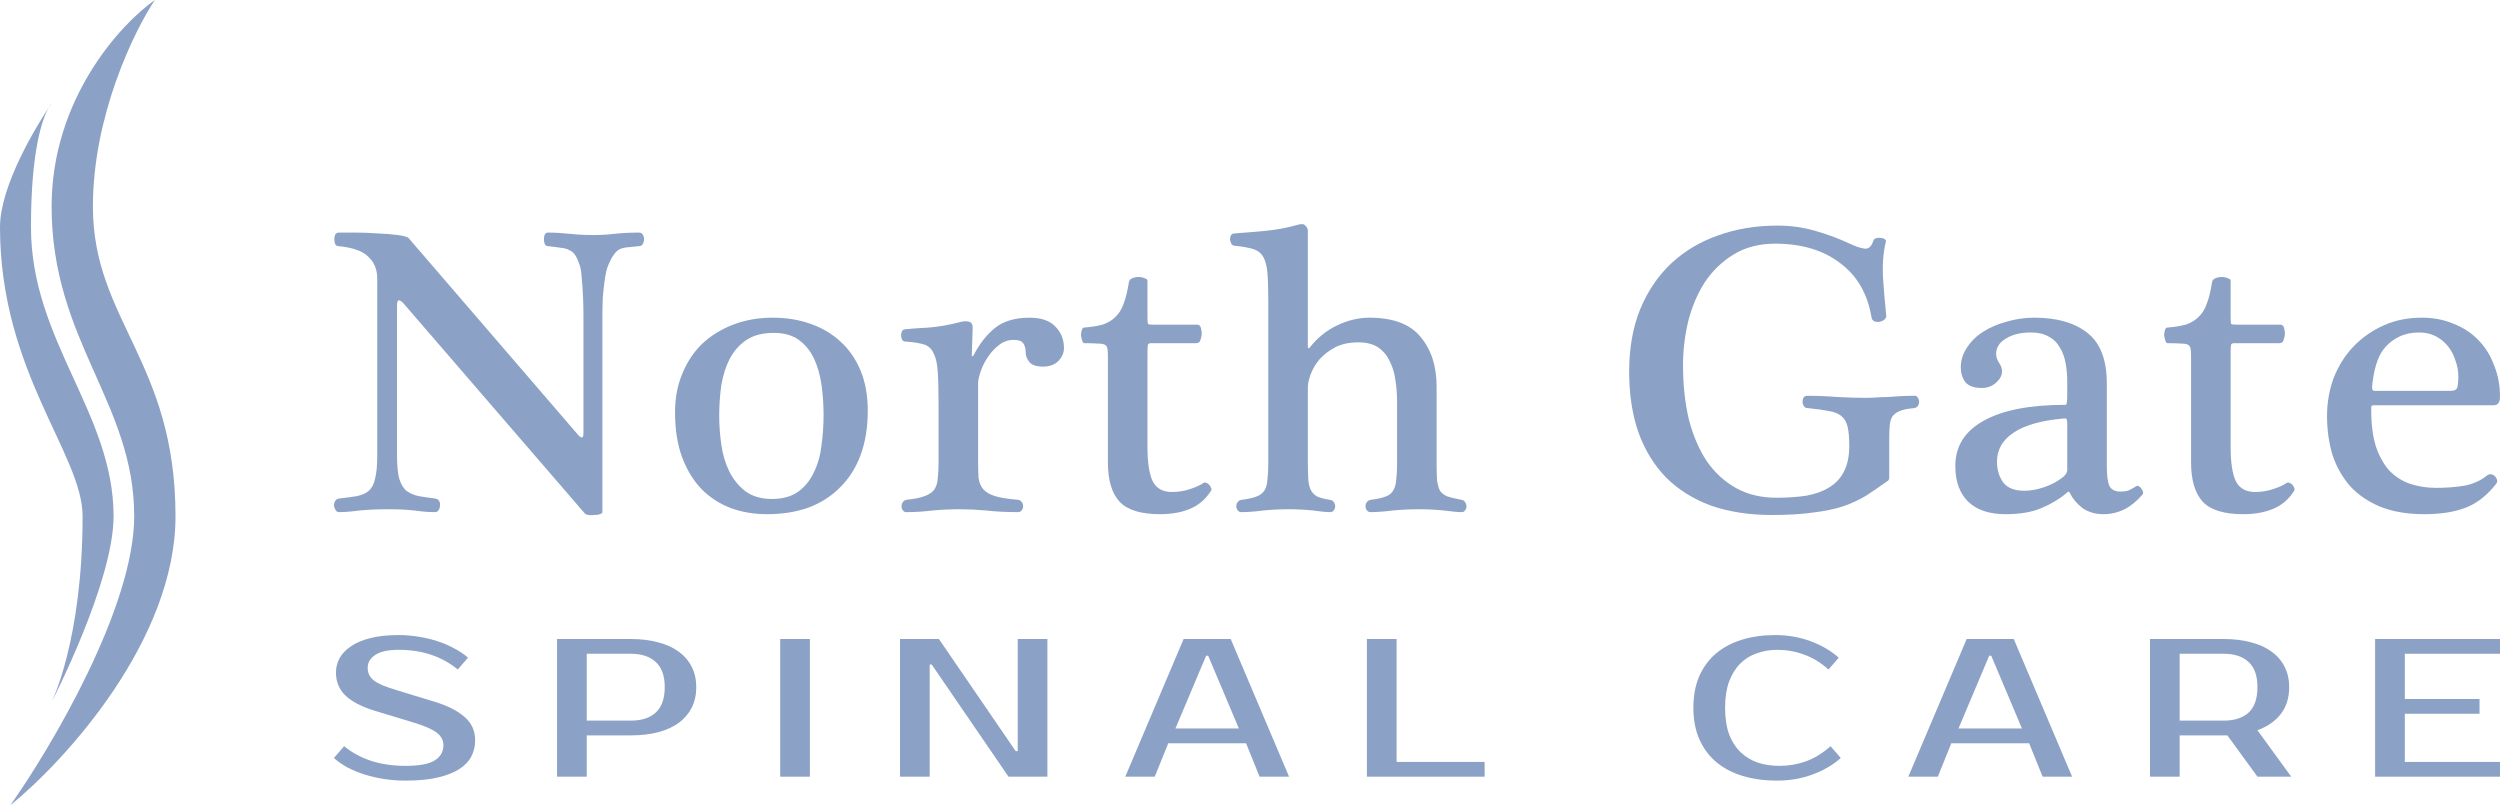<svg width="276" height="89" viewBox="0 0 276 89" fill="none" xmlns="http://www.w3.org/2000/svg">
<path d="M41.649 30.76C41.649 29.762 41.324 28.96 40.673 28.355C40.054 27.719 38.954 27.326 37.374 27.175C37.219 27.175 37.096 27.099 37.003 26.948C36.941 26.766 36.91 26.585 36.91 26.403C36.91 26.222 36.941 26.055 37.003 25.904C37.096 25.753 37.235 25.677 37.421 25.677C37.792 25.677 38.381 25.677 39.186 25.677C39.992 25.677 40.812 25.707 41.649 25.768C42.485 25.798 43.244 25.859 43.925 25.949C44.607 26.04 45.009 26.161 45.133 26.312L63.857 48.052C64.228 48.445 64.414 48.37 64.414 47.825V36.706C64.414 36.221 64.414 35.632 64.414 34.936C64.414 34.209 64.399 33.498 64.368 32.803C64.337 32.076 64.29 31.396 64.228 30.76C64.197 30.125 64.12 29.626 63.996 29.262C63.841 28.809 63.686 28.461 63.532 28.219C63.377 27.946 63.16 27.75 62.881 27.629C62.633 27.477 62.308 27.387 61.905 27.356C61.534 27.296 61.069 27.235 60.512 27.175C60.357 27.175 60.233 27.099 60.14 26.948C60.078 26.766 60.047 26.585 60.047 26.403C60.047 26.222 60.078 26.055 60.14 25.904C60.202 25.753 60.326 25.677 60.512 25.677C61.255 25.677 62.045 25.723 62.881 25.813C63.748 25.904 64.616 25.949 65.483 25.949C66.288 25.949 67.078 25.904 67.852 25.813C68.658 25.723 69.556 25.677 70.547 25.677C70.733 25.677 70.872 25.753 70.965 25.904C71.058 26.055 71.105 26.222 71.105 26.403C71.105 26.585 71.058 26.766 70.965 26.948C70.872 27.099 70.733 27.175 70.547 27.175C69.99 27.235 69.54 27.281 69.2 27.311C68.89 27.341 68.611 27.417 68.363 27.538C68.147 27.659 67.945 27.856 67.759 28.128C67.573 28.37 67.372 28.748 67.155 29.262C67.001 29.626 66.877 30.125 66.784 30.76C66.691 31.396 66.613 32.076 66.551 32.803C66.52 33.529 66.505 34.255 66.505 34.981C66.505 35.707 66.505 36.343 66.505 36.887V56.539C66.505 56.63 66.412 56.705 66.226 56.766C66.071 56.826 65.87 56.856 65.622 56.856C65.405 56.887 65.189 56.887 64.972 56.856C64.755 56.826 64.616 56.766 64.554 56.675L44.576 33.529C44.328 33.256 44.142 33.135 44.018 33.166C43.894 33.166 43.832 33.362 43.832 33.756V50.276C43.832 51.365 43.91 52.212 44.065 52.817C44.251 53.422 44.514 53.876 44.855 54.179C45.226 54.451 45.675 54.648 46.202 54.769C46.728 54.859 47.348 54.95 48.06 55.041C48.246 55.071 48.385 55.162 48.478 55.313C48.571 55.465 48.602 55.631 48.571 55.813C48.571 55.994 48.525 56.161 48.432 56.312C48.339 56.463 48.2 56.539 48.014 56.539C47.332 56.539 46.574 56.478 45.737 56.357C44.932 56.267 43.972 56.221 42.857 56.221C41.68 56.221 40.627 56.267 39.697 56.357C38.799 56.478 38.04 56.539 37.421 56.539C37.266 56.539 37.142 56.463 37.049 56.312C36.956 56.161 36.894 55.994 36.863 55.813C36.863 55.631 36.91 55.465 37.003 55.313C37.096 55.162 37.235 55.071 37.421 55.041C38.226 54.95 38.892 54.859 39.419 54.769C39.976 54.648 40.41 54.451 40.719 54.179C41.06 53.876 41.292 53.422 41.416 52.817C41.571 52.212 41.649 51.365 41.649 50.276V30.76Z" fill="#8CA1C6"/>
<path d="M95.802 45.329C95.802 47.174 95.538 48.808 95.012 50.23C94.485 51.652 93.727 52.847 92.735 53.816C91.775 54.784 90.614 55.525 89.251 56.04C87.888 56.524 86.37 56.766 84.698 56.766C83.242 56.766 81.895 56.539 80.656 56.085C79.417 55.601 78.348 54.905 77.45 53.997C76.552 53.059 75.839 51.894 75.313 50.503C74.786 49.081 74.523 47.416 74.523 45.51C74.523 43.967 74.786 42.56 75.313 41.289C75.839 39.989 76.567 38.884 77.496 37.976C78.457 37.069 79.603 36.358 80.934 35.843C82.266 35.329 83.722 35.072 85.302 35.072C86.82 35.072 88.213 35.299 89.483 35.752C90.784 36.206 91.899 36.872 92.828 37.749C93.758 38.597 94.485 39.656 95.012 40.926C95.538 42.197 95.802 43.665 95.802 45.329ZM90.924 45.828C90.924 44.678 90.846 43.559 90.691 42.469C90.536 41.38 90.258 40.412 89.855 39.565C89.452 38.718 88.895 38.037 88.182 37.523C87.47 37.008 86.556 36.751 85.441 36.751C84.202 36.751 83.196 37.008 82.421 37.523C81.647 38.037 81.027 38.733 80.563 39.61C80.129 40.457 79.82 41.426 79.634 42.515C79.479 43.604 79.401 44.739 79.401 45.919C79.401 46.947 79.479 48.006 79.634 49.096C79.788 50.185 80.083 51.168 80.516 52.046C80.95 52.923 81.538 53.649 82.282 54.224C83.056 54.799 84.032 55.087 85.209 55.087C86.417 55.087 87.392 54.814 88.136 54.27C88.879 53.725 89.452 53.014 89.855 52.136C90.288 51.259 90.567 50.276 90.691 49.186C90.846 48.067 90.924 46.947 90.924 45.828Z" fill="#8CA1C6"/>
<path d="M107.983 50.82C107.983 51.577 107.998 52.212 108.029 52.727C108.091 53.241 108.262 53.664 108.54 53.997C108.819 54.33 109.253 54.587 109.841 54.769C110.43 54.95 111.281 55.087 112.396 55.177C112.582 55.208 112.722 55.298 112.815 55.45C112.908 55.571 112.954 55.722 112.954 55.903C112.954 56.055 112.908 56.191 112.815 56.312C112.722 56.463 112.582 56.539 112.396 56.539C111.065 56.539 109.888 56.478 108.866 56.357C107.843 56.267 106.868 56.221 105.939 56.221C104.947 56.221 103.956 56.267 102.965 56.357C102.005 56.478 101.029 56.539 100.038 56.539C99.883 56.539 99.759 56.463 99.666 56.312C99.573 56.191 99.527 56.055 99.527 55.903C99.527 55.722 99.573 55.571 99.666 55.45C99.759 55.298 99.899 55.208 100.085 55.177C100.952 55.087 101.618 54.95 102.082 54.769C102.578 54.587 102.934 54.345 103.151 54.043C103.368 53.71 103.492 53.316 103.523 52.863C103.585 52.379 103.615 51.788 103.615 51.093V44.466C103.615 42.984 103.585 41.819 103.523 40.972C103.461 40.094 103.306 39.429 103.058 38.975C102.841 38.491 102.485 38.173 101.989 38.022C101.494 37.87 100.812 37.765 99.945 37.704C99.79 37.704 99.666 37.628 99.573 37.477C99.511 37.326 99.481 37.175 99.481 37.023C99.481 36.872 99.511 36.721 99.573 36.569C99.666 36.418 99.806 36.343 99.992 36.343C100.611 36.282 101.463 36.221 102.547 36.161C103.662 36.07 104.792 35.874 105.939 35.571C106.372 35.45 106.728 35.435 107.007 35.526C107.286 35.616 107.41 35.874 107.379 36.297L107.286 39.202C107.286 39.262 107.301 39.308 107.332 39.338C107.363 39.338 107.41 39.308 107.472 39.247C108.122 37.976 108.912 36.963 109.841 36.206C110.801 35.45 112.071 35.072 113.651 35.072C114.952 35.072 115.912 35.405 116.531 36.07C117.151 36.706 117.461 37.492 117.461 38.43C117.461 38.945 117.259 39.414 116.857 39.837C116.454 40.261 115.881 40.473 115.138 40.473C114.425 40.473 113.93 40.306 113.651 39.973C113.372 39.641 113.233 39.277 113.233 38.884C113.233 38.461 113.14 38.128 112.954 37.886C112.799 37.644 112.443 37.523 111.885 37.523C111.297 37.523 110.755 37.719 110.259 38.113C109.795 38.476 109.392 38.914 109.051 39.429C108.711 39.943 108.447 40.473 108.262 41.017C108.076 41.562 107.983 41.985 107.983 42.288V50.82Z" fill="#8CA1C6"/>
<path d="M126.68 49.323C126.68 51.017 126.866 52.273 127.238 53.09C127.64 53.907 128.353 54.315 129.375 54.315C130.087 54.315 130.753 54.209 131.373 53.997C132.023 53.785 132.519 53.559 132.859 53.316C132.952 53.256 133.061 53.256 133.185 53.316C133.308 53.347 133.417 53.422 133.51 53.543C133.603 53.634 133.665 53.74 133.696 53.861C133.758 53.982 133.758 54.088 133.696 54.179C133.107 55.117 132.333 55.782 131.373 56.176C130.443 56.569 129.344 56.766 128.074 56.766C125.968 56.766 124.481 56.312 123.614 55.404C122.746 54.466 122.313 53.014 122.313 51.047V39.383C122.313 39.02 122.297 38.733 122.266 38.521C122.235 38.309 122.143 38.158 121.988 38.067C121.833 37.976 121.569 37.931 121.198 37.931C120.857 37.901 120.362 37.886 119.711 37.886C119.618 37.886 119.541 37.795 119.479 37.613C119.417 37.432 119.37 37.235 119.339 37.023C119.339 36.812 119.37 36.615 119.432 36.433C119.494 36.252 119.587 36.161 119.711 36.161C120.485 36.1 121.151 35.995 121.709 35.843C122.266 35.662 122.731 35.389 123.103 35.026C123.505 34.663 123.815 34.179 124.032 33.574C124.28 32.939 124.481 32.122 124.636 31.123C124.667 30.942 124.791 30.806 125.008 30.715C125.224 30.624 125.457 30.579 125.704 30.579C125.952 30.579 126.169 30.624 126.355 30.715C126.572 30.775 126.68 30.866 126.68 30.987V34.89C126.68 35.374 126.696 35.662 126.727 35.752C126.789 35.813 126.99 35.843 127.331 35.843H132.162C132.379 35.843 132.519 35.964 132.581 36.206C132.643 36.448 132.674 36.66 132.674 36.842C132.674 37.023 132.627 37.25 132.534 37.523C132.472 37.765 132.317 37.886 132.07 37.886H127.098C126.881 37.886 126.758 37.946 126.727 38.067C126.696 38.158 126.68 38.536 126.68 39.202V49.323Z" fill="#8CA1C6"/>
<path d="M144.386 38.34C144.448 38.491 144.526 38.491 144.619 38.34C145.424 37.311 146.415 36.509 147.592 35.934C148.8 35.359 149.992 35.072 151.169 35.072C153.802 35.072 155.692 35.783 156.838 37.205C158.015 38.597 158.603 40.427 158.603 42.696V51.093C158.603 51.879 158.619 52.515 158.65 52.999C158.711 53.483 158.82 53.876 158.975 54.179C159.161 54.451 159.439 54.663 159.811 54.814C160.183 54.935 160.694 55.056 161.344 55.177C161.53 55.208 161.669 55.298 161.762 55.45C161.855 55.601 161.902 55.752 161.902 55.903C161.902 56.055 161.855 56.191 161.762 56.312C161.669 56.463 161.546 56.539 161.391 56.539C160.957 56.539 160.291 56.478 159.393 56.357C158.526 56.267 157.627 56.221 156.698 56.221C155.707 56.221 154.731 56.267 153.771 56.357C152.811 56.478 151.99 56.539 151.309 56.539C151.123 56.539 150.984 56.463 150.891 56.312C150.798 56.191 150.751 56.055 150.751 55.903C150.751 55.722 150.798 55.571 150.891 55.45C150.984 55.298 151.138 55.208 151.355 55.177C152.068 55.087 152.61 54.965 152.981 54.814C153.384 54.663 153.663 54.436 153.818 54.133C154.004 53.831 154.112 53.438 154.143 52.953C154.205 52.469 154.236 51.849 154.236 51.093V44.239C154.236 43.483 154.174 42.727 154.05 41.97C153.957 41.214 153.756 40.533 153.446 39.928C153.167 39.293 152.749 38.778 152.192 38.385C151.634 37.992 150.891 37.795 149.961 37.795C148.97 37.795 148.119 37.976 147.406 38.34C146.725 38.703 146.152 39.141 145.687 39.656C145.253 40.17 144.928 40.715 144.711 41.289C144.495 41.864 144.386 42.364 144.386 42.787V50.82C144.386 51.637 144.402 52.318 144.433 52.863C144.464 53.377 144.557 53.785 144.711 54.088C144.866 54.391 145.099 54.633 145.408 54.814C145.749 54.965 146.214 55.087 146.802 55.177C147.019 55.208 147.174 55.298 147.267 55.45C147.36 55.601 147.406 55.752 147.406 55.903C147.406 56.055 147.36 56.191 147.267 56.312C147.174 56.463 147.034 56.539 146.849 56.539C146.446 56.539 145.811 56.478 144.944 56.357C144.107 56.267 143.225 56.221 142.296 56.221C141.304 56.221 140.36 56.267 139.461 56.357C138.563 56.478 137.758 56.539 137.045 56.539C136.86 56.539 136.72 56.463 136.627 56.312C136.534 56.191 136.488 56.055 136.488 55.903C136.488 55.722 136.534 55.571 136.627 55.45C136.72 55.298 136.875 55.208 137.092 55.177C137.804 55.087 138.346 54.965 138.718 54.814C139.121 54.663 139.415 54.436 139.601 54.133C139.787 53.831 139.895 53.438 139.926 52.953C139.988 52.469 140.019 51.849 140.019 51.093V33.256C140.019 31.955 139.988 30.927 139.926 30.17C139.864 29.384 139.709 28.778 139.461 28.355C139.214 27.931 138.842 27.644 138.346 27.492C137.851 27.341 137.169 27.22 136.302 27.129C136.147 27.129 136.023 27.054 135.93 26.902C135.869 26.751 135.822 26.6 135.791 26.449C135.791 26.297 135.822 26.146 135.884 25.995C135.977 25.843 136.116 25.768 136.302 25.768C137.2 25.707 138.3 25.617 139.601 25.496C140.902 25.375 142.125 25.148 143.271 24.815C143.705 24.694 143.984 24.724 144.107 24.906C144.262 25.057 144.355 25.223 144.386 25.405V38.34Z" fill="#8CA1C6"/>
<path d="M208.572 52.681C208.572 52.923 208.494 53.074 208.34 53.135C207.534 53.71 206.76 54.239 206.017 54.723C205.273 55.177 204.421 55.571 203.461 55.903C202.532 56.206 201.432 56.433 200.163 56.584C198.924 56.766 197.421 56.856 195.656 56.856C193.116 56.856 190.855 56.508 188.873 55.813C186.921 55.087 185.28 54.058 183.948 52.727C182.616 51.365 181.594 49.701 180.882 47.734C180.2 45.767 179.859 43.529 179.859 41.017C179.859 38.445 180.262 36.161 181.067 34.164C181.904 32.137 183.05 30.442 184.505 29.081C185.961 27.719 187.68 26.691 189.663 25.995C191.676 25.269 193.859 24.906 196.213 24.906C197.7 24.906 199.109 25.102 200.441 25.496C201.804 25.889 203.059 26.358 204.205 26.902C204.855 27.205 205.397 27.387 205.831 27.447C206.264 27.508 206.59 27.235 206.806 26.63C206.837 26.479 206.93 26.373 207.085 26.312C207.271 26.252 207.441 26.237 207.596 26.267C207.782 26.267 207.937 26.312 208.061 26.403C208.185 26.464 208.231 26.555 208.2 26.676C207.921 27.825 207.813 29.111 207.875 30.533C207.968 31.955 208.092 33.408 208.247 34.89C208.247 35.041 208.169 35.178 208.014 35.299C207.859 35.42 207.689 35.495 207.503 35.526C207.317 35.556 207.132 35.541 206.946 35.48C206.76 35.389 206.652 35.253 206.621 35.072C206.187 32.44 205.025 30.427 203.136 29.036C201.278 27.613 198.893 26.902 195.981 26.902C194.185 26.902 192.636 27.311 191.335 28.128C190.065 28.915 189.012 29.943 188.176 31.214C187.37 32.485 186.766 33.922 186.364 35.526C185.992 37.129 185.806 38.718 185.806 40.291C185.806 42.5 186.023 44.512 186.457 46.327C186.921 48.112 187.587 49.655 188.455 50.956C189.353 52.227 190.437 53.211 191.707 53.907C192.977 54.602 194.448 54.95 196.121 54.95C197.328 54.95 198.428 54.875 199.419 54.723C200.41 54.542 201.247 54.239 201.928 53.816C202.64 53.392 203.182 52.817 203.554 52.091C203.957 51.335 204.158 50.382 204.158 49.232C204.158 48.324 204.096 47.613 203.972 47.099C203.848 46.584 203.616 46.191 203.275 45.919C202.935 45.646 202.47 45.465 201.882 45.374C201.293 45.253 200.534 45.147 199.605 45.056C199.388 45.056 199.233 44.981 199.14 44.83C199.048 44.678 199.001 44.527 199.001 44.376C199.001 44.194 199.032 44.043 199.094 43.922C199.187 43.77 199.326 43.695 199.512 43.695C200.596 43.695 201.711 43.74 202.857 43.831C204.034 43.892 205.072 43.922 205.97 43.922C206.404 43.922 206.806 43.907 207.178 43.876C207.581 43.846 207.983 43.831 208.386 43.831C208.82 43.801 209.269 43.77 209.733 43.74C210.229 43.71 210.786 43.695 211.406 43.695C211.561 43.695 211.669 43.77 211.731 43.922C211.824 44.043 211.871 44.194 211.871 44.376C211.871 44.527 211.824 44.678 211.731 44.83C211.638 44.95 211.499 45.026 211.313 45.056C210.632 45.117 210.105 45.223 209.733 45.374C209.362 45.525 209.083 45.737 208.897 46.01C208.742 46.282 208.649 46.63 208.618 47.053C208.587 47.447 208.572 47.931 208.572 48.506V52.681Z" fill="#8CA1C6"/>
<path d="M228.225 46.917C228.225 46.584 228.209 46.388 228.178 46.327C228.147 46.236 228.07 46.191 227.946 46.191C225.406 46.403 223.517 46.932 222.278 47.779C221.07 48.596 220.466 49.655 220.466 50.956C220.466 51.864 220.698 52.636 221.163 53.271C221.627 53.876 222.402 54.179 223.486 54.179C224.198 54.179 224.941 54.043 225.716 53.77C226.521 53.498 227.233 53.105 227.853 52.59C228.101 52.348 228.225 52.106 228.225 51.864V46.917ZM232.592 51.41C232.592 52.469 232.685 53.211 232.871 53.634C233.087 54.058 233.49 54.27 234.079 54.27C234.419 54.27 234.698 54.239 234.915 54.179C235.132 54.088 235.441 53.922 235.844 53.679C235.937 53.619 236.03 53.619 236.123 53.679C236.247 53.74 236.34 53.831 236.402 53.952C236.495 54.043 236.556 54.164 236.587 54.315C236.618 54.436 236.587 54.542 236.495 54.633C235.287 56.055 233.862 56.766 232.22 56.766C231.322 56.766 230.548 56.539 229.897 56.085C229.278 55.601 228.813 55.041 228.503 54.406C228.441 54.254 228.348 54.239 228.225 54.36C227.419 55.056 226.475 55.631 225.39 56.085C224.337 56.539 223.006 56.766 221.395 56.766C219.629 56.766 218.267 56.312 217.306 55.404C216.346 54.466 215.866 53.15 215.866 51.456C215.866 49.277 216.904 47.613 218.979 46.463C221.054 45.283 224.074 44.693 228.039 44.693C228.101 44.693 228.147 44.618 228.178 44.466C228.209 44.315 228.225 43.967 228.225 43.423V42.197C228.225 41.441 228.163 40.73 228.039 40.064C227.915 39.398 227.698 38.824 227.388 38.34C227.11 37.825 226.707 37.432 226.18 37.16C225.654 36.857 225.003 36.706 224.229 36.706C223.083 36.706 222.154 36.932 221.441 37.386C220.729 37.81 220.373 38.37 220.373 39.066C220.373 39.398 220.481 39.731 220.698 40.064C220.915 40.367 221.023 40.684 221.023 41.017C221.023 41.441 220.806 41.849 220.373 42.243C219.939 42.636 219.413 42.833 218.793 42.833C217.957 42.833 217.353 42.621 216.981 42.197C216.64 41.743 216.47 41.199 216.47 40.563C216.47 39.807 216.687 39.096 217.121 38.43C217.554 37.734 218.143 37.144 218.886 36.66C219.629 36.176 220.497 35.798 221.488 35.526C222.479 35.223 223.517 35.072 224.601 35.072C227.079 35.072 229.03 35.632 230.455 36.751C231.879 37.87 232.592 39.731 232.592 42.333V51.41Z" fill="#8CA1C6"/>
<path d="M246.261 49.323C246.261 51.017 246.447 52.273 246.819 53.09C247.221 53.907 247.934 54.315 248.956 54.315C249.668 54.315 250.334 54.209 250.953 53.997C251.604 53.785 252.099 53.559 252.44 53.316C252.533 53.256 252.642 53.256 252.765 53.316C252.889 53.347 252.998 53.422 253.091 53.543C253.184 53.634 253.246 53.74 253.276 53.861C253.338 53.982 253.338 54.088 253.276 54.179C252.688 55.117 251.914 55.782 250.953 56.176C250.024 56.569 248.925 56.766 247.655 56.766C245.549 56.766 244.062 56.312 243.195 55.404C242.327 54.466 241.894 53.014 241.894 51.047V39.383C241.894 39.02 241.878 38.733 241.847 38.521C241.816 38.309 241.723 38.158 241.568 38.067C241.414 37.976 241.15 37.931 240.779 37.931C240.438 37.901 239.942 37.886 239.292 37.886C239.199 37.886 239.122 37.795 239.06 37.613C238.998 37.432 238.951 37.235 238.92 37.023C238.92 36.812 238.951 36.615 239.013 36.433C239.075 36.252 239.168 36.161 239.292 36.161C240.066 36.1 240.732 35.995 241.29 35.843C241.847 35.662 242.312 35.389 242.684 35.026C243.086 34.663 243.396 34.179 243.613 33.574C243.861 32.939 244.062 32.122 244.217 31.123C244.248 30.942 244.372 30.806 244.588 30.715C244.805 30.624 245.038 30.579 245.285 30.579C245.533 30.579 245.75 30.624 245.936 30.715C246.153 30.775 246.261 30.866 246.261 30.987V34.89C246.261 35.374 246.276 35.662 246.307 35.752C246.369 35.813 246.571 35.843 246.911 35.843H251.743C251.96 35.843 252.1 35.964 252.161 36.206C252.223 36.448 252.254 36.66 252.254 36.842C252.254 37.023 252.208 37.25 252.115 37.523C252.053 37.765 251.898 37.886 251.65 37.886H246.679C246.462 37.886 246.338 37.946 246.307 38.067C246.276 38.158 246.261 38.536 246.261 39.202V49.323Z" fill="#8CA1C6"/>
<path d="M262.062 44.739C261.907 44.739 261.814 44.799 261.783 44.92C261.783 45.011 261.783 45.132 261.783 45.283C261.783 46.857 261.954 48.188 262.294 49.277C262.666 50.367 263.162 51.259 263.781 51.955C264.432 52.621 265.191 53.105 266.058 53.407C266.956 53.71 267.916 53.861 268.938 53.861C269.991 53.861 271.014 53.785 272.005 53.634C272.996 53.453 273.848 53.074 274.56 52.499C274.715 52.379 274.87 52.333 275.025 52.363C275.21 52.394 275.35 52.469 275.443 52.59C275.567 52.711 275.644 52.847 275.675 52.999C275.706 53.15 275.675 53.286 275.582 53.407C274.591 54.678 273.476 55.555 272.237 56.04C270.998 56.524 269.465 56.766 267.637 56.766C265.779 56.766 264.168 56.493 262.806 55.949C261.474 55.404 260.359 54.648 259.46 53.679C258.593 52.681 257.943 51.531 257.509 50.23C257.106 48.899 256.905 47.462 256.905 45.919C256.905 44.436 257.153 43.029 257.648 41.698C258.175 40.367 258.903 39.217 259.832 38.249C260.761 37.281 261.861 36.509 263.131 35.934C264.401 35.359 265.81 35.072 267.359 35.072C268.66 35.072 269.837 35.299 270.89 35.752C271.974 36.176 272.887 36.781 273.631 37.568C274.374 38.324 274.947 39.247 275.35 40.336C275.783 41.395 276 42.545 276 43.786C276 44.421 275.768 44.739 275.303 44.739H262.062ZM270.564 43.15C270.998 43.15 271.246 42.999 271.308 42.696C271.37 42.394 271.401 42.031 271.401 41.607C271.401 40.972 271.292 40.367 271.075 39.792C270.89 39.187 270.611 38.657 270.239 38.203C269.868 37.749 269.418 37.386 268.892 37.114C268.365 36.842 267.761 36.706 267.08 36.706C266.244 36.706 265.516 36.857 264.896 37.16C264.308 37.432 263.797 37.81 263.363 38.294C262.96 38.748 262.651 39.293 262.434 39.928C262.217 40.563 262.062 41.229 261.969 41.925C261.907 42.288 261.876 42.59 261.876 42.833C261.907 43.044 261.985 43.15 262.109 43.15H270.564Z" fill="#8CA1C6"/>
<path d="M52.458 81.728C52.458 82.351 52.323 82.937 52.051 83.487C51.78 84.023 51.336 84.493 50.718 84.899C50.115 85.29 49.324 85.601 48.345 85.832C47.38 86.064 46.19 86.18 44.774 86.18C43.975 86.18 43.192 86.122 42.423 86.006C41.67 85.89 40.947 85.724 40.254 85.507C39.575 85.29 38.943 85.029 38.355 84.725C37.782 84.406 37.285 84.059 36.863 83.683L37.993 82.38C38.852 83.089 39.854 83.632 40.999 84.008C42.145 84.37 43.403 84.551 44.774 84.551C46.296 84.551 47.373 84.349 48.006 83.943C48.639 83.538 48.955 82.981 48.955 82.271C48.955 81.721 48.706 81.258 48.209 80.882C47.712 80.505 46.868 80.136 45.678 79.774L41.383 78.471C39.967 78.037 38.897 77.487 38.174 76.821C37.451 76.141 37.089 75.279 37.089 74.237C37.089 73.701 37.217 73.188 37.474 72.695C37.745 72.189 38.159 71.747 38.717 71.371C39.274 70.98 39.982 70.676 40.841 70.459C41.715 70.227 42.762 70.111 43.983 70.111C44.721 70.111 45.452 70.169 46.175 70.285C46.913 70.401 47.614 70.567 48.277 70.784C48.955 71.002 49.58 71.269 50.153 71.588C50.74 71.892 51.245 72.232 51.667 72.609L50.537 73.911C49.678 73.202 48.714 72.666 47.644 72.305C46.574 71.928 45.354 71.74 43.983 71.74C42.853 71.74 42.001 71.928 41.429 72.305C40.871 72.681 40.593 73.144 40.593 73.694C40.593 73.998 40.645 74.266 40.751 74.498C40.856 74.715 41.029 74.925 41.27 75.127C41.527 75.316 41.858 75.496 42.265 75.67C42.672 75.829 43.177 76.003 43.779 76.191L48.051 77.494C49.422 77.914 50.499 78.464 51.283 79.144C52.066 79.825 52.458 80.686 52.458 81.728Z" fill="#8CA1C6"/>
<path d="M69.635 70.546C70.765 70.546 71.775 70.669 72.664 70.915C73.568 71.146 74.329 71.494 74.947 71.957C75.564 72.406 76.039 72.963 76.37 73.629C76.702 74.281 76.868 75.026 76.868 75.866C76.868 76.705 76.702 77.458 76.37 78.124C76.039 78.775 75.564 79.333 74.947 79.796C74.329 80.245 73.568 80.592 72.664 80.838C71.775 81.07 70.765 81.186 69.635 81.186H64.776V85.746H61.499V70.546H69.635ZM64.776 72.174V79.557H69.635C70.826 79.557 71.745 79.26 72.393 78.667C73.055 78.059 73.387 77.125 73.387 75.866C73.387 74.606 73.055 73.68 72.393 73.086C71.745 72.478 70.826 72.174 69.635 72.174H64.776Z" fill="#8CA1C6"/>
<path d="M89.412 85.746H86.135V70.546H89.412V85.746Z" fill="#8CA1C6"/>
<path d="M115.633 70.546V85.746H111.339L102.864 73.368H102.638V85.746H99.36V70.546H103.655L112.13 82.923H112.356V70.546H115.633Z" fill="#8CA1C6"/>
<path d="M129.767 80.426H136.773L133.383 72.391H133.157L129.767 80.426ZM135.869 70.546L142.311 85.746H139.056L137.565 82.054H128.976L127.484 85.746H124.23L130.671 70.546H135.869Z" fill="#8CA1C6"/>
<path d="M163.902 84.117V85.746H150.906V70.546H154.184V84.117H163.902Z" fill="#8CA1C6"/>
<path d="M196.44 84.551C197.465 84.551 198.444 84.385 199.378 84.052C200.328 83.704 201.232 83.147 202.09 82.38L203.22 83.683C202.362 84.45 201.322 85.058 200.101 85.507C198.881 85.955 197.585 86.18 196.214 86.18C194.798 86.18 193.517 86.006 192.372 85.659C191.242 85.311 190.27 84.797 189.456 84.117C188.658 83.437 188.04 82.597 187.603 81.598C187.166 80.599 186.948 79.448 186.948 78.146C186.948 76.843 187.158 75.692 187.58 74.693C188.017 73.694 188.628 72.855 189.411 72.174C190.21 71.494 191.166 70.98 192.281 70.632C193.396 70.285 194.632 70.111 195.988 70.111C197.359 70.111 198.655 70.336 199.875 70.784C201.096 71.233 202.136 71.841 202.994 72.609L201.864 73.911C201.006 73.144 200.102 72.594 199.152 72.261C198.218 71.914 197.239 71.74 196.214 71.74C195.4 71.74 194.64 71.87 193.931 72.131C193.223 72.377 192.613 72.76 192.101 73.282C191.588 73.803 191.182 74.469 190.88 75.279C190.594 76.076 190.451 77.031 190.451 78.146C190.451 79.26 190.594 80.223 190.88 81.034C191.182 81.83 191.596 82.488 192.123 83.01C192.666 83.531 193.299 83.921 194.022 84.182C194.76 84.428 195.566 84.551 196.44 84.551Z" fill="#8CA1C6"/>
<path d="M216.217 80.426H223.224L219.833 72.391H219.607L216.217 80.426ZM222.319 70.546L228.761 85.746H225.506L224.015 82.054H215.426L213.934 85.746H210.68L217.121 70.546H222.319Z" fill="#8CA1C6"/>
<path d="M245.493 70.546C246.623 70.546 247.632 70.669 248.521 70.915C249.426 71.146 250.186 71.494 250.804 71.957C251.422 72.406 251.897 72.963 252.228 73.629C252.56 74.281 252.725 75.026 252.725 75.866C252.725 77.024 252.424 78.001 251.821 78.797C251.219 79.593 250.352 80.201 249.222 80.621L252.951 85.746H249.222L245.9 81.186H240.634V85.746H237.356V70.546H245.493ZM240.634 72.174V79.557H245.493C246.683 79.557 247.602 79.26 248.25 78.667C248.898 78.059 249.222 77.125 249.222 75.866C249.222 74.606 248.898 73.68 248.25 73.086C247.602 72.478 246.683 72.174 245.493 72.174H240.634Z" fill="#8CA1C6"/>
<path d="M265.491 72.174V77.168H273.74V78.797H265.491V84.117H276V85.746H262.213V70.546H276V72.174H265.491Z" fill="#8CA1C6"/>
<path d="M5.698 22.796C5.698 10.942 13.297 2.66 17.096 0C14.816 3.419 10.257 12.766 10.257 22.796C10.257 35.334 19.376 39.893 19.376 56.99C19.376 70.668 7.218 83.966 1.139 88.905C5.698 82.446 14.816 67.021 14.816 56.99C14.816 44.453 5.698 37.614 5.698 22.796Z" fill="#8CA1C6"/>
<path d="M3.419 25.076C3.419 37.614 12.538 45.593 12.538 56.991C12.538 64.285 5.699 77.507 5.699 77.507C5.699 77.507 9.118 70.668 9.118 56.991C9.118 50.152 0 41.033 0 25.076C0 20.43 4.111 13.81 5.35 11.92C5.56 11.538 5.699 11.398 5.699 11.398C5.699 11.398 5.57 11.585 5.35 11.92C4.711 13.084 3.419 16.497 3.419 25.076Z" fill="#8CA1C6"/>
</svg>
